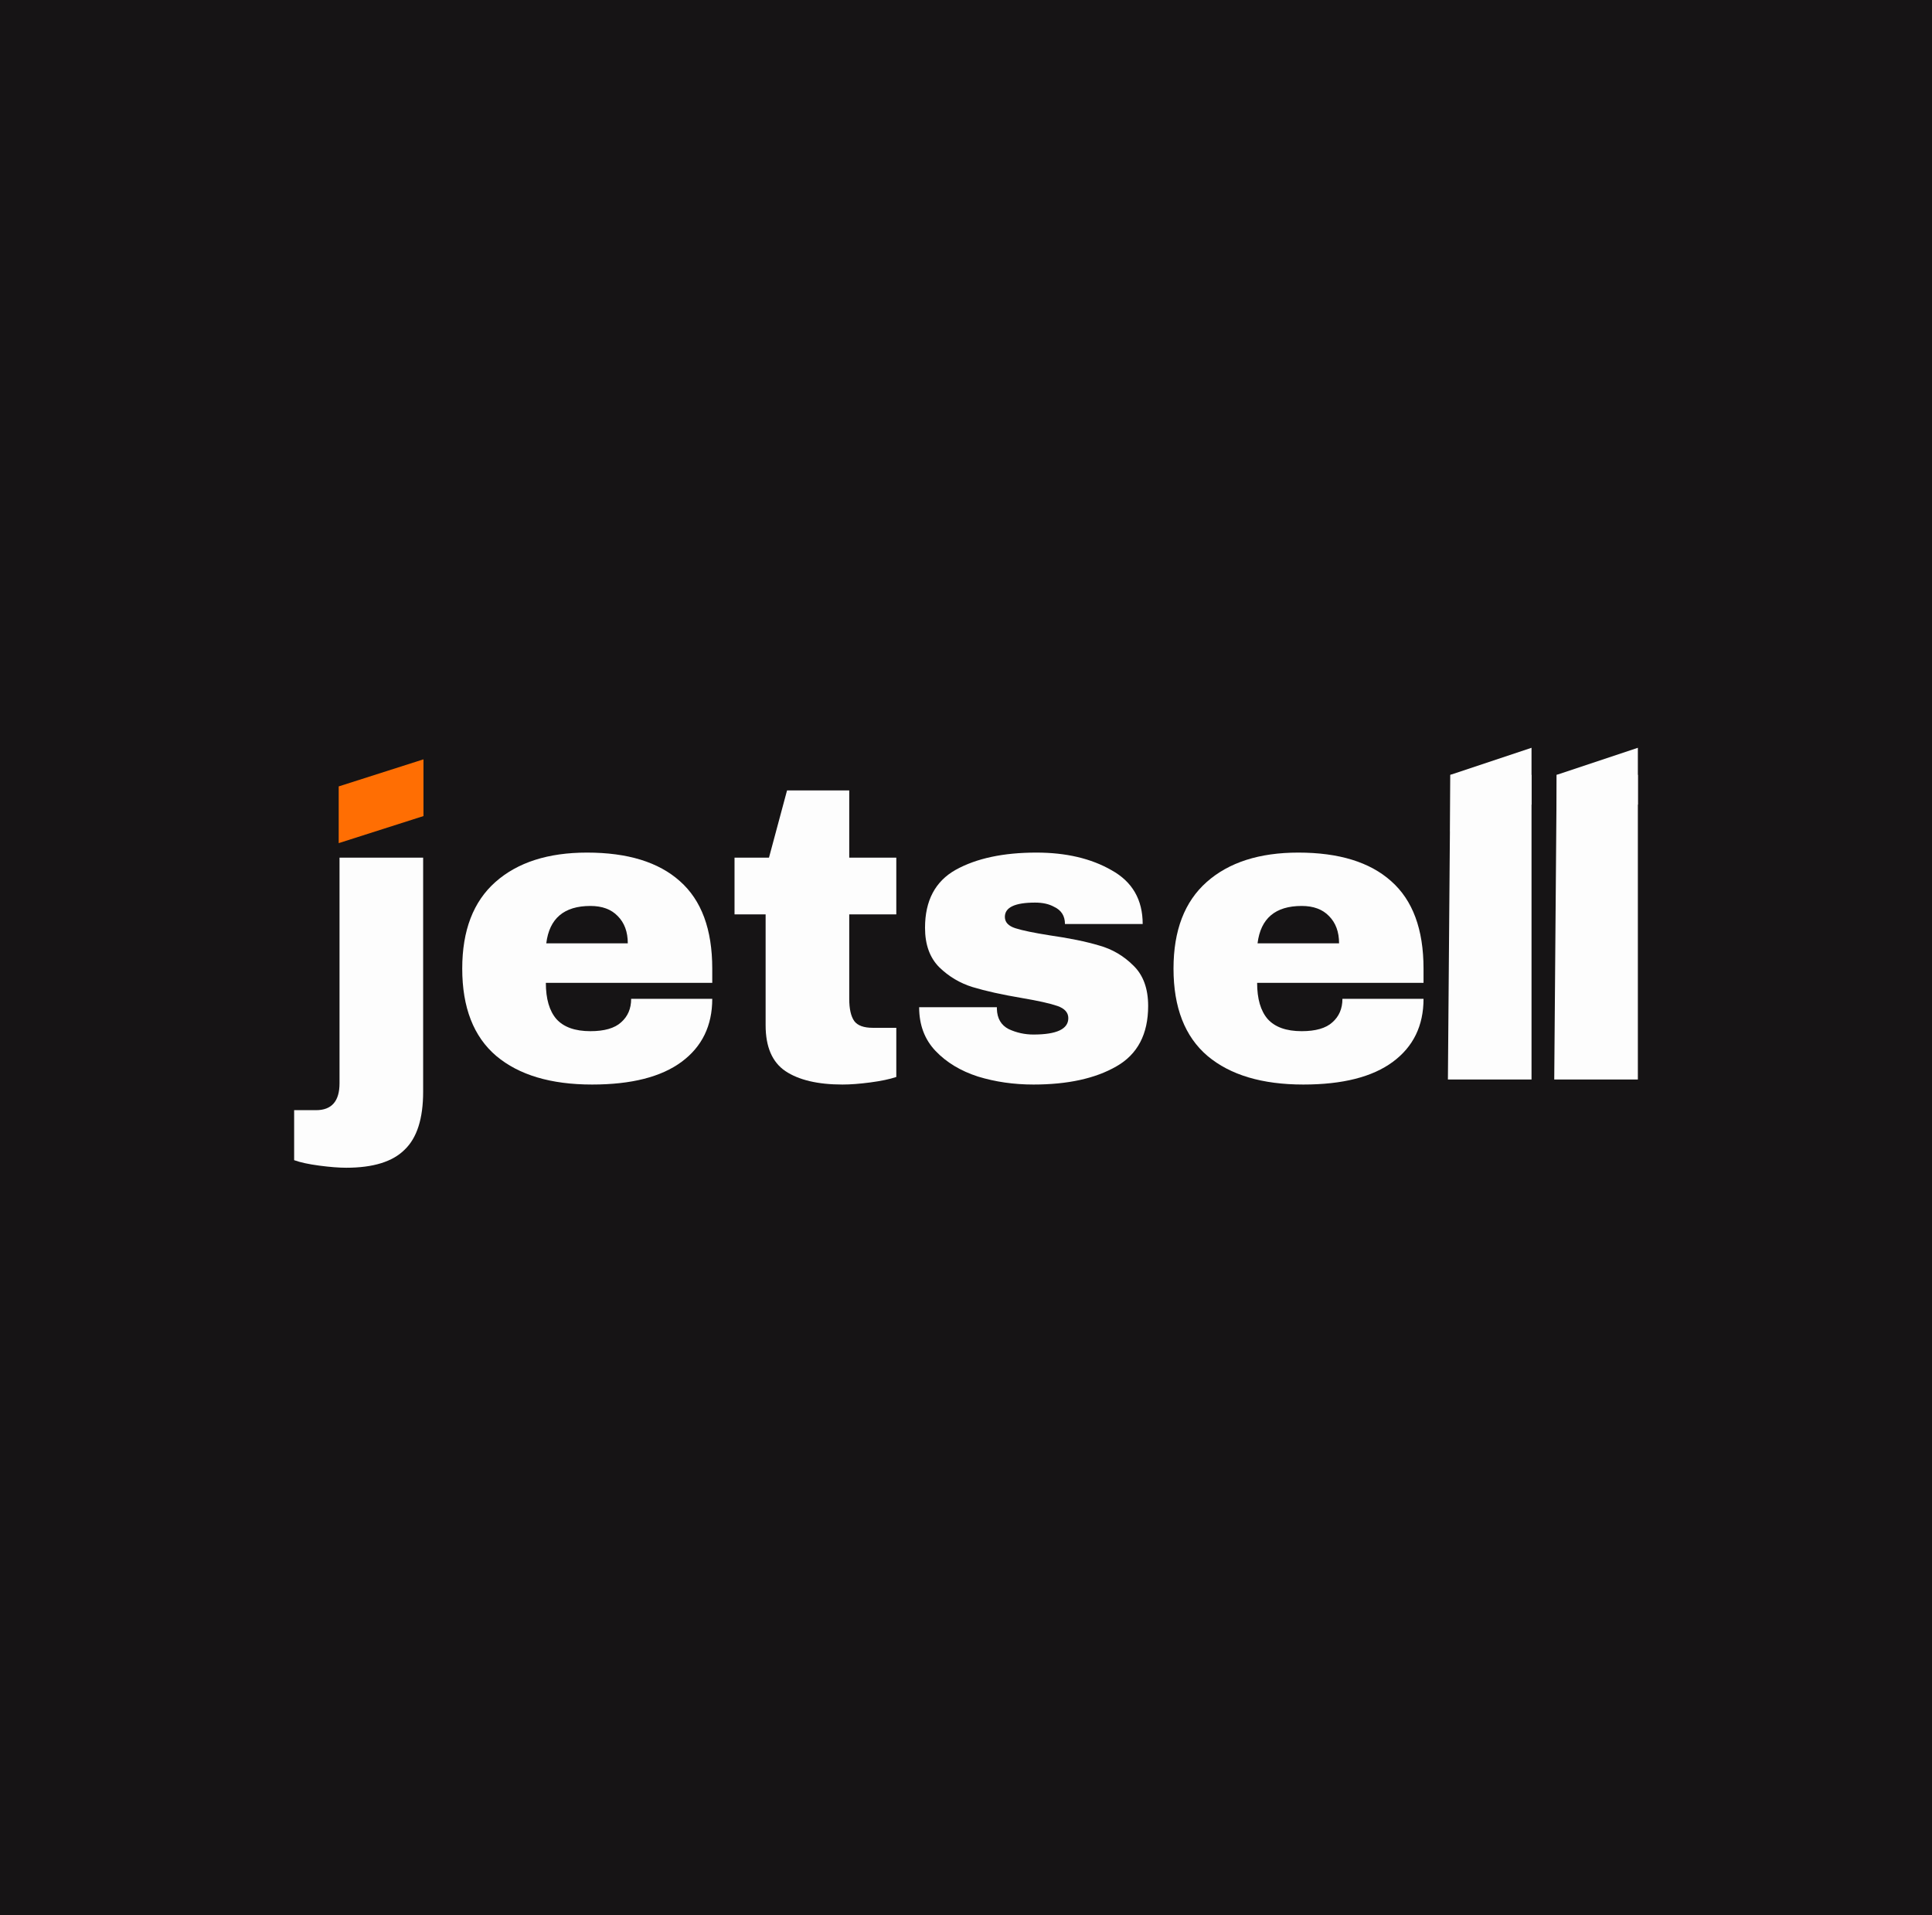 <?xml version="1.0" encoding="UTF-8"?> <svg xmlns="http://www.w3.org/2000/svg" width="695" height="689" viewBox="0 0 695 689" fill="none"> <rect width="695" height="689" fill="#161415"></rect> <path d="M152.218 392.712C152.218 402.386 150.001 409.339 145.567 413.571C141.234 417.905 134.23 420.071 124.556 420.071C121.936 420.071 118.711 419.819 114.882 419.315C111.053 418.812 108.029 418.157 105.812 417.35V399.363H113.673C119.316 399.363 122.138 396.138 122.138 389.688V308.516H152.218V392.712Z" fill="#FDFDFD"></path> <path d="M211.174 306.702C225.786 306.702 236.921 310.128 244.58 316.981C252.34 323.833 256.219 334.314 256.219 348.422V353.561H196.36C196.36 359.305 197.62 363.639 200.139 366.561C202.759 369.483 206.841 370.945 212.383 370.945C217.422 370.945 221.1 369.886 223.418 367.77C225.836 365.654 227.046 362.832 227.046 359.305H256.219C256.219 368.98 252.541 376.537 245.185 381.979C237.828 387.421 227.096 390.142 212.988 390.142C198.174 390.142 186.686 386.716 178.524 379.863C170.361 372.91 166.28 362.429 166.28 348.422C166.28 334.717 170.26 324.337 178.221 317.283C186.182 310.229 197.167 306.702 211.174 306.702ZM212.383 325.899C202.911 325.899 197.62 330.384 196.511 339.352H225.836C225.836 335.221 224.627 331.946 222.208 329.527C219.891 327.108 216.616 325.899 212.383 325.899Z" fill="#FDFDFD"></path> <path d="M322.428 308.516V328.922H305.498V359.305C305.498 362.933 306.103 365.604 307.312 367.317C308.522 368.929 310.739 369.735 313.963 369.735H322.428V387.421C320.01 388.227 316.886 388.882 313.056 389.386C309.227 389.89 305.901 390.142 303.08 390.142C294.212 390.142 287.359 388.529 282.522 385.305C277.786 382.08 275.418 376.588 275.418 368.828V328.922H264.232V308.516H276.627L283.127 284.33H305.498V308.516H322.428Z" fill="#FDFDFD"></path> <path d="M372.817 306.702C383.499 306.702 392.518 308.818 399.875 313.051C407.332 317.182 411.06 323.632 411.06 332.399H383.096C383.096 329.477 381.786 327.411 379.166 326.202C377.352 325.194 375.085 324.69 372.364 324.69C365.108 324.69 361.48 326.403 361.48 329.829C361.48 331.744 362.74 333.104 365.259 333.911C367.779 334.717 371.91 335.573 377.654 336.48C384.708 337.488 390.604 338.697 395.34 340.108C400.076 341.418 404.208 343.837 407.735 347.364C411.262 350.79 413.026 355.627 413.026 361.875C413.026 372.053 409.196 379.309 401.538 383.642C393.98 387.975 384.053 390.142 371.759 390.142C364.705 390.142 358.054 389.184 351.806 387.27C345.558 385.254 340.469 382.181 336.539 378.049C332.609 373.917 330.644 368.677 330.644 362.329H358.608V362.933C358.709 366.359 360.12 368.778 362.841 370.189C365.662 371.499 368.635 372.154 371.759 372.154C380.123 372.154 384.305 370.189 384.305 366.259C384.305 364.243 382.995 362.782 380.375 361.875C377.755 360.968 373.472 360.011 367.527 359.003C360.372 357.794 354.477 356.484 349.841 355.073C345.306 353.662 341.326 351.294 337.9 347.968C334.473 344.542 332.76 339.806 332.76 333.759C332.76 323.985 336.438 317.031 343.795 312.9C351.252 308.768 360.926 306.702 372.817 306.702Z" fill="#FDFDFD"></path> <path d="M467.041 306.702C481.653 306.702 492.789 310.128 500.447 316.981C508.207 323.833 512.087 334.314 512.087 348.422V353.561H452.228C452.228 359.305 453.487 363.639 456.007 366.561C458.627 369.483 462.708 370.945 468.251 370.945C473.289 370.945 476.967 369.886 479.285 367.77C481.704 365.654 482.913 362.832 482.913 359.305H512.087C512.087 368.98 508.408 376.537 501.052 381.979C493.696 387.421 482.963 390.142 468.855 390.142C454.042 390.142 442.554 386.716 434.391 379.863C426.228 372.91 422.147 362.429 422.147 348.422C422.147 334.717 426.128 324.337 434.089 317.283C442.05 310.229 453.034 306.702 467.041 306.702ZM468.251 325.899C458.778 325.899 453.487 330.384 452.379 339.352H481.704C481.704 335.221 480.494 331.946 478.076 329.527C475.758 327.108 472.483 325.899 468.251 325.899Z" fill="#FDFDFD"></path> <path d="M520.858 388.328L521.743 278.738H550.938V388.328H520.858Z" fill="#FDFDFD"></path> <path d="M559.109 388.328L559.995 278.738H589.19V388.328H559.109Z" fill="#FDFDFD"></path> <path d="M521.743 278.738V299.144L550.938 289.406V269L521.743 278.738Z" fill="#FDFDFD"></path> <path d="M559.995 278.738V299.144L589.19 289.406V269L559.995 278.738Z" fill="#FDFDFD"></path> <path d="M121.84 282.896V303.302L152.335 293.565V273.158L121.84 282.896Z" fill="#FF6E03"></path> </svg> 